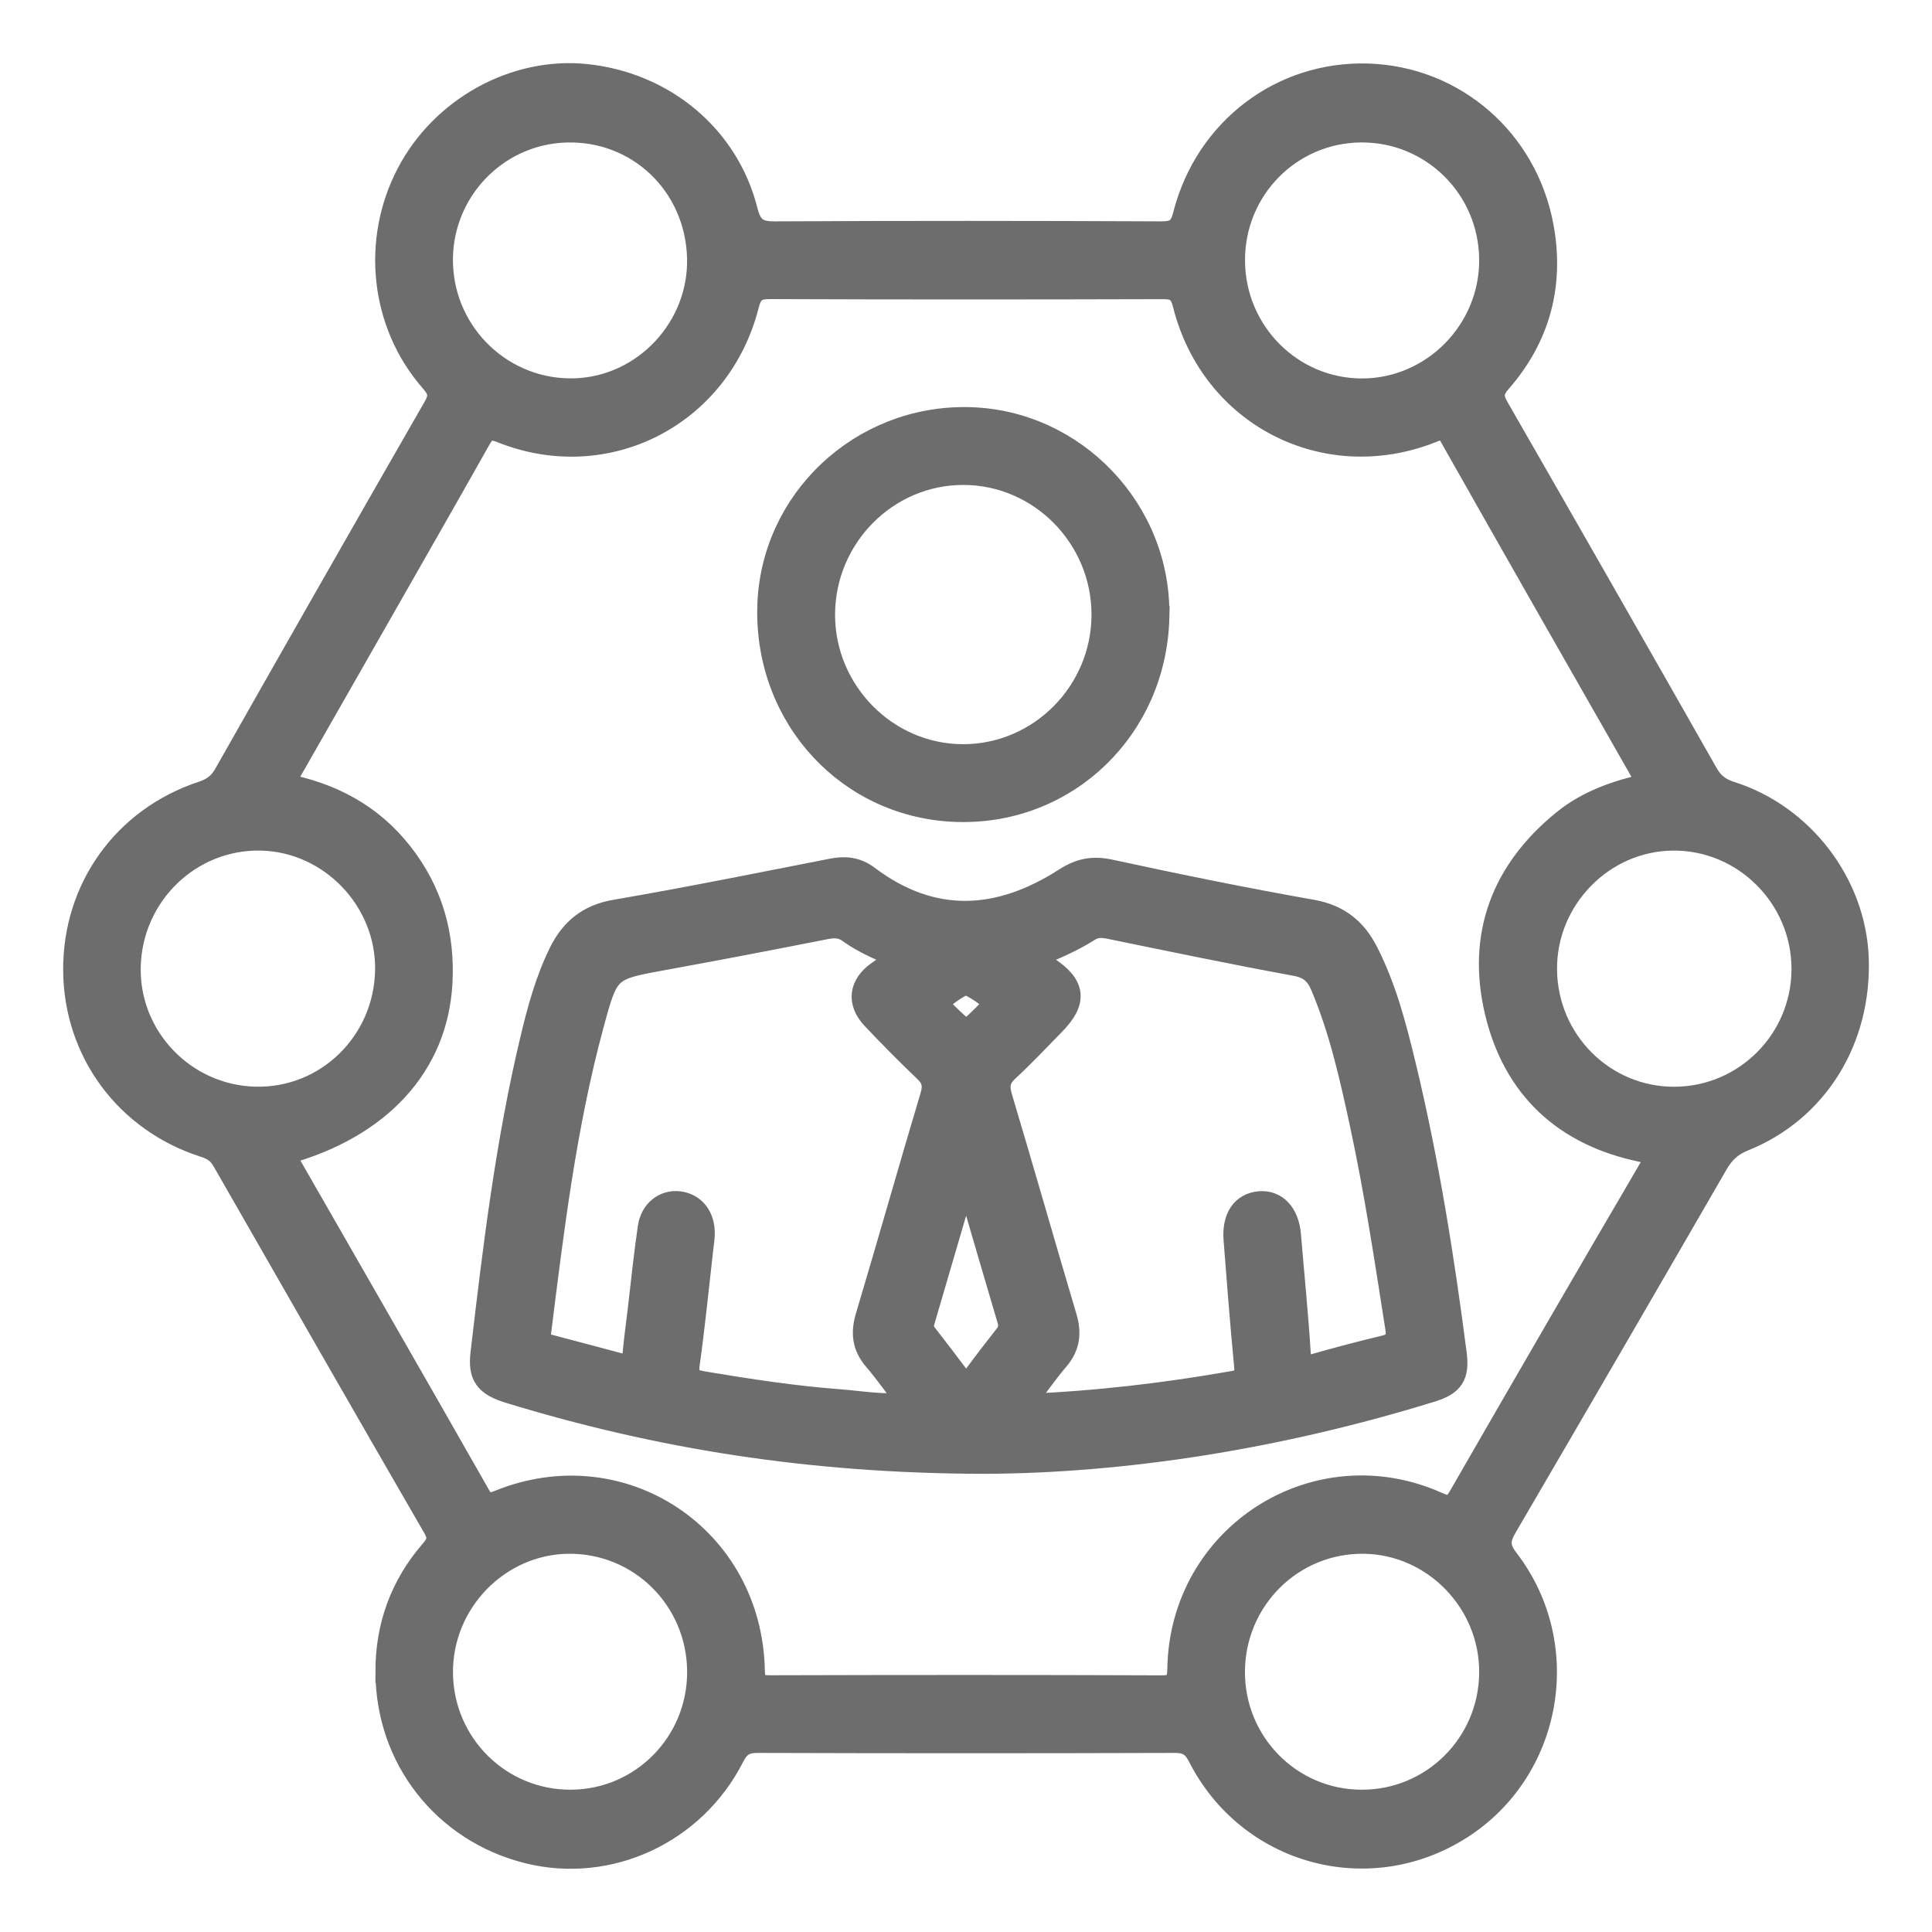<?xml version="1.0" encoding="utf-8"?>
<svg xmlns="http://www.w3.org/2000/svg" fill="none" height="100%" overflow="visible" preserveAspectRatio="none" style="display: block;" viewBox="0 0 26 26" width="100%">
<g id="Asset 1aaaaaa 1">
<g id="Layer 1">
<g id="Group">
<path d="M5.202 22.499C5.201 21.881 5.401 21.334 5.804 20.87C5.9 20.76 5.914 20.684 5.84 20.557C4.891 18.915 3.948 17.27 3.006 15.624C2.946 15.518 2.871 15.464 2.753 15.426C1.696 15.09 1.006 14.152 1 13.057C0.994 11.954 1.667 11.013 2.719 10.664C2.859 10.618 2.952 10.552 3.026 10.422C3.961 8.772 4.9 7.124 5.845 5.48C5.93 5.333 5.913 5.253 5.804 5.129C5.131 4.361 5.01 3.24 5.488 2.33C5.951 1.448 6.934 0.91 7.893 1.012C8.939 1.123 9.795 1.834 10.047 2.834C10.107 3.071 10.201 3.131 10.431 3.129C12.164 3.12 13.897 3.121 15.63 3.129C15.816 3.129 15.888 3.079 15.935 2.892C16.23 1.736 17.247 0.968 18.411 1.005C19.571 1.042 20.544 1.877 20.759 3.053C20.902 3.832 20.712 4.54 20.189 5.137C20.074 5.269 20.08 5.351 20.16 5.49C21.101 7.127 22.037 8.766 22.97 10.408C23.047 10.545 23.143 10.618 23.293 10.666C24.264 10.974 24.963 11.896 24.999 12.896C25.037 13.998 24.449 14.949 23.466 15.344C23.296 15.412 23.191 15.514 23.102 15.669C22.162 17.297 21.217 18.923 20.269 20.546C20.174 20.709 20.156 20.815 20.288 20.987C21.18 22.147 20.877 23.834 19.653 24.608C18.417 25.391 16.803 24.951 16.135 23.64C16.057 23.487 15.97 23.439 15.805 23.44C13.935 23.446 12.066 23.446 10.195 23.44C10.028 23.44 9.944 23.491 9.867 23.643C9.344 24.672 8.193 25.201 7.101 24.928C5.971 24.645 5.203 23.662 5.203 22.499H5.202ZM3.811 10.556C4.46 10.678 4.998 10.966 5.4 11.476C5.804 11.988 5.975 12.574 5.939 13.226C5.879 14.335 5.117 15.173 3.832 15.525C3.852 15.569 3.867 15.615 3.891 15.655C4.745 17.145 5.603 18.634 6.452 20.127C6.53 20.262 6.588 20.253 6.714 20.203C8.37 19.529 10.108 20.683 10.143 22.482C10.146 22.658 10.199 22.696 10.362 22.695C12.118 22.69 13.876 22.689 15.632 22.696C15.816 22.696 15.855 22.644 15.859 22.464C15.886 20.661 17.71 19.494 19.348 20.229C19.498 20.297 19.559 20.285 19.643 20.139C20.492 18.664 21.345 17.192 22.205 15.724C22.302 15.557 22.271 15.525 22.093 15.488C21.055 15.274 20.372 14.643 20.129 13.609C19.889 12.584 20.218 11.719 21.034 11.053C21.365 10.782 21.759 10.648 22.17 10.557C22.16 10.524 22.158 10.507 22.15 10.493C21.271 8.952 20.39 7.412 19.517 5.867C19.439 5.729 19.37 5.77 19.265 5.811C17.837 6.376 16.308 5.594 15.932 4.096C15.885 3.909 15.81 3.876 15.643 3.876C13.886 3.881 12.129 3.882 10.372 3.875C10.191 3.874 10.114 3.912 10.065 4.104C9.687 5.592 8.165 6.377 6.751 5.812C6.572 5.74 6.522 5.792 6.445 5.93C5.984 6.749 5.516 7.564 5.051 8.381C4.642 9.098 4.232 9.816 3.81 10.555L3.811 10.556ZM3.437 14.774C4.396 14.796 5.183 14.026 5.198 13.054C5.212 12.116 4.449 11.32 3.517 11.297C2.561 11.274 1.766 12.042 1.744 13.01C1.722 13.959 2.485 14.753 3.438 14.774H3.437ZM22.537 14.775C23.489 14.77 24.26 13.994 24.259 13.038C24.259 12.076 23.468 11.288 22.513 11.297C21.569 11.305 20.795 12.1 20.804 13.05C20.813 14.009 21.587 14.78 22.537 14.775ZM9.396 3.465C9.367 2.485 8.586 1.739 7.618 1.768C6.668 1.796 5.918 2.595 5.946 3.55C5.975 4.514 6.78 5.273 7.74 5.241C8.672 5.21 9.423 4.405 9.396 3.465H9.396ZM18.317 1.767C17.364 1.773 16.6 2.549 16.605 3.508C16.609 4.467 17.38 5.243 18.329 5.243C19.284 5.243 20.067 4.445 20.056 3.484C20.045 2.526 19.271 1.761 18.317 1.767ZM7.683 24.235C8.635 24.231 9.401 23.454 9.397 22.495C9.393 21.526 8.613 20.751 7.651 20.76C6.709 20.769 5.937 21.564 5.946 22.516C5.955 23.473 6.73 24.24 7.683 24.235ZM18.318 24.235C19.271 24.241 20.046 23.475 20.056 22.517C20.067 21.566 19.295 20.77 18.352 20.76C17.39 20.75 16.609 21.525 16.604 22.495C16.6 23.452 17.365 24.231 18.317 24.235H18.318Z" fill="#6D6D6D" id="Vector" stroke="#6D6D6D" stroke-width="0.3"/>
<path d="M13.237 19.684C10.895 19.679 8.852 19.347 6.852 18.735C6.533 18.637 6.445 18.515 6.482 18.207C6.648 16.788 6.819 15.37 7.152 13.978C7.246 13.584 7.352 13.193 7.532 12.826C7.689 12.506 7.918 12.318 8.285 12.256C9.26 12.089 10.23 11.892 11.202 11.702C11.379 11.668 11.531 11.685 11.68 11.797C12.554 12.456 13.446 12.398 14.331 11.829C14.528 11.702 14.703 11.665 14.936 11.715C15.84 11.911 16.747 12.096 17.659 12.257C18.014 12.32 18.242 12.505 18.398 12.811C18.647 13.299 18.782 13.826 18.909 14.354C19.215 15.626 19.42 16.916 19.588 18.212C19.628 18.515 19.548 18.631 19.267 18.718C17.221 19.351 15.129 19.678 13.239 19.684H13.237ZM13.925 12.873C13.97 12.963 14.043 12.985 14.103 13.024C14.463 13.261 14.486 13.476 14.181 13.785C13.977 13.993 13.778 14.206 13.564 14.403C13.446 14.512 13.427 14.61 13.473 14.765C13.769 15.752 14.049 16.741 14.343 17.728C14.406 17.943 14.384 18.119 14.238 18.292C14.08 18.478 13.941 18.679 13.767 18.91C14.762 18.87 15.688 18.759 16.609 18.597C16.742 18.574 16.77 18.514 16.758 18.382C16.704 17.816 16.66 17.25 16.616 16.682C16.593 16.388 16.718 16.203 16.948 16.181C17.174 16.161 17.334 16.333 17.358 16.619C17.402 17.153 17.457 17.687 17.49 18.221C17.5 18.389 17.554 18.406 17.694 18.367C18.003 18.279 18.314 18.197 18.627 18.122C18.77 18.088 18.817 18.027 18.792 17.871C18.648 16.957 18.512 16.043 18.317 15.138C18.18 14.504 18.04 13.87 17.786 13.269C17.719 13.109 17.625 13.02 17.438 12.985C16.599 12.831 15.764 12.657 14.929 12.486C14.829 12.466 14.744 12.463 14.653 12.521C14.428 12.665 14.183 12.768 13.925 12.873V12.873ZM12.107 12.889C11.849 12.778 11.624 12.685 11.428 12.543C11.325 12.469 11.23 12.468 11.112 12.491C10.393 12.633 9.674 12.771 8.954 12.902C8.184 13.042 8.18 13.037 7.976 13.793C7.608 15.152 7.44 16.546 7.266 17.939C7.252 18.052 7.302 18.085 7.387 18.107C7.713 18.194 8.04 18.279 8.367 18.367C8.468 18.394 8.514 18.366 8.524 18.258C8.544 18.04 8.574 17.823 8.6 17.605C8.643 17.242 8.679 16.878 8.733 16.517C8.766 16.291 8.941 16.16 9.135 16.181C9.344 16.205 9.476 16.375 9.469 16.613C9.467 16.678 9.456 16.743 9.449 16.807C9.39 17.323 9.339 17.841 9.267 18.355C9.242 18.532 9.307 18.577 9.458 18.603C10.069 18.705 10.682 18.8 11.3 18.846C11.596 18.869 11.894 18.925 12.223 18.887C12.057 18.669 11.923 18.475 11.771 18.298C11.617 18.119 11.597 17.938 11.664 17.713C11.959 16.727 12.238 15.736 12.533 14.75C12.577 14.603 12.553 14.512 12.446 14.41C12.206 14.181 11.973 13.945 11.745 13.704C11.543 13.49 11.572 13.256 11.812 13.085C11.896 13.025 11.984 12.97 12.107 12.889V12.889ZM13.03 15.93C13.011 15.93 12.991 15.929 12.972 15.928C12.79 16.548 12.609 17.167 12.428 17.786C12.408 17.855 12.424 17.911 12.468 17.966C12.617 18.158 12.765 18.35 12.91 18.545C12.974 18.632 13.023 18.643 13.092 18.549C13.235 18.353 13.383 18.161 13.533 17.97C13.584 17.907 13.593 17.842 13.571 17.767C13.39 17.155 13.211 16.543 13.032 15.93H13.03ZM12.998 13.243C12.919 13.245 12.618 13.463 12.625 13.512C12.631 13.548 12.974 13.874 13.005 13.873C13.036 13.872 13.377 13.539 13.38 13.506C13.384 13.458 13.07 13.241 12.998 13.243Z" fill="#6D6D6D" id="Vector_2" stroke="#6D6D6D" stroke-width="0.3"/>
<path d="M15.587 8.307C15.55 9.801 14.365 10.948 12.896 10.912C11.431 10.876 10.306 9.67 10.341 8.172C10.375 6.735 11.586 5.594 13.041 5.629C14.468 5.663 15.621 6.876 15.586 8.307H15.587ZM14.839 8.274C14.84 7.233 13.997 6.378 12.966 6.376C11.937 6.374 11.092 7.225 11.088 8.267C11.085 9.305 11.931 10.164 12.96 10.165C13.991 10.166 14.837 9.314 14.839 8.274V8.274Z" fill="#6D6D6D" id="Vector_3" stroke="#6D6D6D" stroke-width="0.3"/>
</g>
</g>
</g>
</svg>